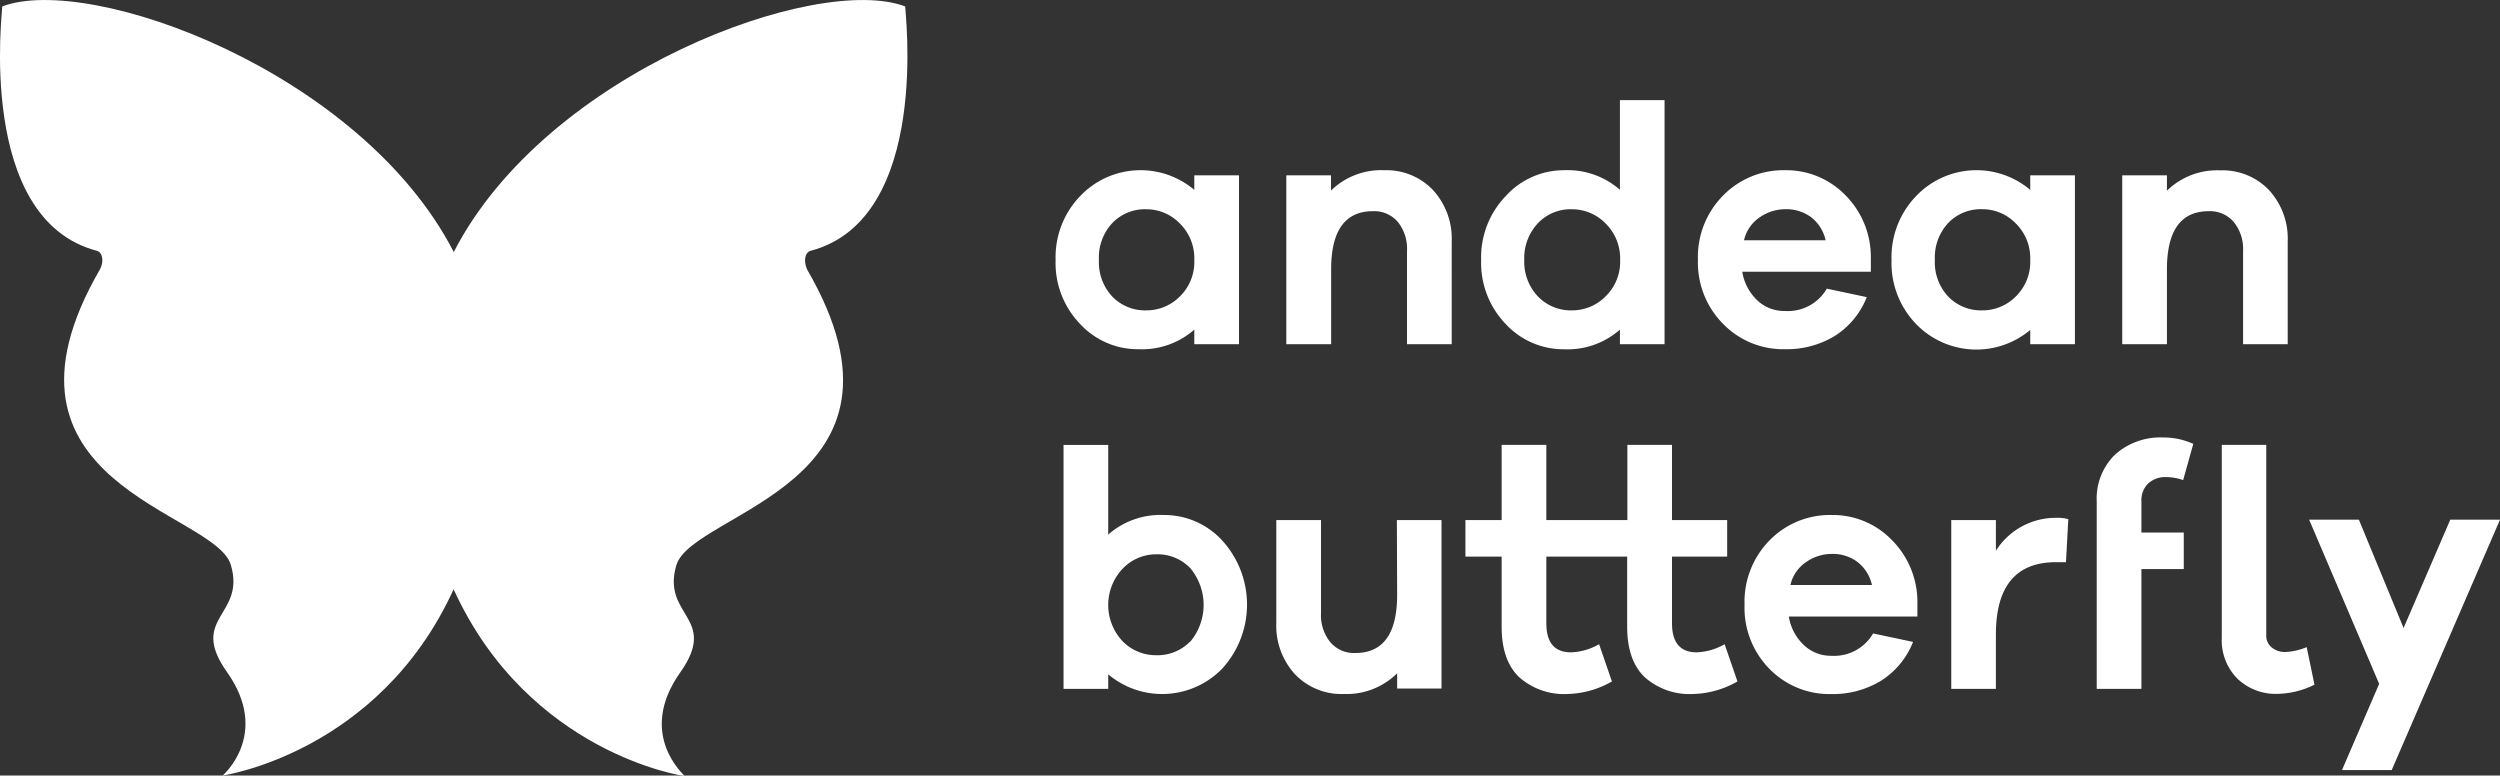 <svg xmlns="http://www.w3.org/2000/svg" viewBox="0 0 362.47 112.44"><rect x="0" y="0" width="362.47" height="112.44" fill="#333333" stroke="none"/><defs><style>.cls-1{fill:#fff;}</style></defs><g id="Layer_2" data-name="Layer 2"><g id="Capa_1" data-name="Capa 1"><path class="cls-1" d="M117.54,36.36c17.55-4.63,13.63-35.07,13.7-35.43-12.73-4.82-52,9.46-65.45,35.61h0C52.33,10.39,13.06-3.89.33.93c.06.36-3.85,30.8,13.7,35.43.9.24,1.06,1.66.43,2.75-18,31.12,16.67,35,19,42.77,2.23,7.42-6.19,7.6-.55,15.56,6.38,9-.63,15-.63,15s22.63-3.24,33.49-27h0c10.86,23.81,33.47,27.14,33.48,27.05s-7-6-.62-15c5.64-8-2.78-8.14-.56-15.56,2.35-7.8,37-11.65,19-42.77C116.48,38,116.64,36.6,117.54,36.36Z"/><path class="cls-1" d="M165.07,50.63a11.46,11.46,0,0,0,8.09-2.84V49.9h6.48V25.42h-6.48v2.11a12.08,12.08,0,0,0-16.51.86,12.77,12.77,0,0,0-3.6,9.29A12.73,12.73,0,0,0,156.63,47,11.37,11.37,0,0,0,165.07,50.63Zm-3.8-18.29a6.54,6.54,0,0,1,4.93-2,6.73,6.73,0,0,1,4.85,2.05,7.08,7.08,0,0,1,2.11,5.3A7,7,0,0,1,171.05,43a6.79,6.79,0,0,1-4.85,2,6.59,6.59,0,0,1-4.93-2,7.28,7.28,0,0,1-1.94-5.33A7.34,7.34,0,0,1,161.27,32.34Z"/><path class="cls-1" d="M200.68,24.68a10.39,10.39,0,0,0-7.7,2.95V25.42H186.5V49.9H193V39.06q0-8.45,6.08-8.44a4.49,4.49,0,0,1,3.6,1.57A6.19,6.19,0,0,1,204,36.36V49.9h6.48V35a10.42,10.42,0,0,0-2.7-7.43A9.32,9.32,0,0,0,200.68,24.68Z"/><path class="cls-1" d="M226.77,50.64a11.47,11.47,0,0,0,8.1-2.85V49.9h6.47V14.52h-6.47v13a11.51,11.51,0,0,0-8.1-2.84,11.37,11.37,0,0,0-8.41,3.7,12.78,12.78,0,0,0-3.61,9.3A12.77,12.77,0,0,0,218.33,47,11.41,11.41,0,0,0,226.77,50.64ZM223,32.34a6.54,6.54,0,0,1,4.93-2,6.78,6.78,0,0,1,4.86,2.06,7.1,7.1,0,0,1,2.11,5.3A7,7,0,0,1,232.76,43a6.8,6.8,0,0,1-4.86,2A6.6,6.6,0,0,1,223,43,7.3,7.3,0,0,1,221,37.69,7.39,7.39,0,0,1,223,32.34Z"/><path class="cls-1" d="M258.8,50.63A13.36,13.36,0,0,0,266,48.72a11.7,11.7,0,0,0,4.66-5.64l-5.79-1.23a6.53,6.53,0,0,1-6.08,3.24,5.68,5.68,0,0,1-4-1.54,7.27,7.27,0,0,1-2.18-4.15h18.64V37.19a12.69,12.69,0,0,0-3.8-9,11.93,11.93,0,0,0-8.61-3.51,12.2,12.2,0,0,0-9,3.66,12.64,12.64,0,0,0-3.66,9.34A12.61,12.61,0,0,0,249.87,47,12.14,12.14,0,0,0,258.8,50.63ZM255.15,31.5a6.59,6.59,0,0,1,3.75-1.17,6.08,6.08,0,0,1,3.63,1.12,5.75,5.75,0,0,1,2.16,3.39H252.86A5.47,5.47,0,0,1,255.15,31.5Z"/><path class="cls-1" d="M294.36,27.53a12.08,12.08,0,0,0-16.51.86,12.77,12.77,0,0,0-3.6,9.29A12.73,12.73,0,0,0,277.83,47a12.16,12.16,0,0,0,16.53.84V49.9h6.48V25.42h-6.48ZM292.25,43a6.79,6.79,0,0,1-4.85,2,6.59,6.59,0,0,1-4.93-2,7.28,7.28,0,0,1-1.94-5.33,7.34,7.34,0,0,1,1.94-5.34,6.54,6.54,0,0,1,4.93-2,6.73,6.73,0,0,1,4.85,2.05,7.08,7.08,0,0,1,2.11,5.3A7,7,0,0,1,292.25,43Z"/><path class="cls-1" d="M325.22,36.36V49.9h6.47V35a10.42,10.42,0,0,0-2.7-7.43,9.32,9.32,0,0,0-7.11-2.87,10.39,10.39,0,0,0-7.7,2.95V25.42H307.7V49.9h6.48V39.06q0-8.45,6.08-8.44a4.52,4.52,0,0,1,3.61,1.57A6.19,6.19,0,0,1,325.22,36.36Z"/><path class="cls-1" d="M202.57,86.24q0,8.45-6.09,8.44a4.5,4.5,0,0,1-3.6-1.57,6.19,6.19,0,0,1-1.35-4.17V75.4h-6.48V90.32a10.42,10.42,0,0,0,2.7,7.43,9.32,9.32,0,0,0,7.11,2.87,10.41,10.41,0,0,0,7.71-3v2.21H209V75.4h-6.47Z"/><path class="cls-1" d="M246,94.58c-2.38,0-3.58-1.4-3.58-4.22V80.7h8V75.4h-8V64.5h-6.47V75.4H224.2V64.5h-6.48V75.4h-5.25v5.3h5.25V90.85c0,3.28.85,5.72,2.55,7.34a9.84,9.84,0,0,0,7.07,2.43,13.55,13.55,0,0,0,6.37-1.82l-1.86-5.4a8.7,8.7,0,0,1-4.07,1.18c-2.39,0-3.58-1.4-3.58-4.22V80.7h11.72V90.85c0,3.28.85,5.72,2.55,7.34a9.81,9.81,0,0,0,7.06,2.43,13.58,13.58,0,0,0,6.38-1.82l-1.86-5.4A8.73,8.73,0,0,1,246,94.58Z"/><path class="cls-1" d="M265.59,74.67a12.22,12.22,0,0,0-9,3.65,12.68,12.68,0,0,0-3.65,9.35A12.62,12.62,0,0,0,256.57,97a12.13,12.13,0,0,0,8.93,3.63,13.39,13.39,0,0,0,7.21-1.92,11.75,11.75,0,0,0,4.66-5.64l-5.79-1.23a6.54,6.54,0,0,1-6.08,3.24,5.66,5.66,0,0,1-3.95-1.54,7.25,7.25,0,0,1-2.19-4.15H278v-2.2a12.71,12.71,0,0,0-3.81-9A11.89,11.89,0,0,0,265.59,74.67Zm-6,10.15a5.45,5.45,0,0,1,2.28-3.33,6.53,6.53,0,0,1,3.75-1.18,6,6,0,0,1,3.63,1.12,5.81,5.81,0,0,1,2.16,3.39Z"/><path class="cls-1" d="M289.38,79.86V75.4h-6.47V99.88h6.47V92q0-10.5,8.73-10.49h1.43l.34-6.24a5.77,5.77,0,0,0-1.72-.19A10.24,10.24,0,0,0,289.38,79.86Z"/><path class="cls-1" d="M331.37,94.53a3,3,0,0,1-2-.66,2.18,2.18,0,0,1-.79-1.74V64.5h-6.45l0,28a7.9,7.9,0,0,0,2.23,5.86,8,8,0,0,0,5.91,2.24,12.54,12.54,0,0,0,5.3-1.33l-1.13-5.44A9.08,9.08,0,0,1,331.37,94.53Z"/><polygon class="cls-1" points="355.26 75.35 348.49 91.05 342.01 75.35 334.8 75.35 344.95 99.15 339.56 111.65 346.77 111.65 362.47 75.35 355.26 75.35"/><path class="cls-1" d="M168.77,74.67a11.46,11.46,0,0,0-8.09,2.84v-13H154.2V99.88h6.48V97.77a12.14,12.14,0,0,0,16.53-.83,13.79,13.79,0,0,0,0-18.57A11.36,11.36,0,0,0,168.77,74.67ZM172.57,93a6.59,6.59,0,0,1-4.93,2,6.75,6.75,0,0,1-4.85-2,7.67,7.67,0,0,1,0-10.57,6.7,6.7,0,0,1,4.85-2.06,6.54,6.54,0,0,1,4.93,2,8.31,8.31,0,0,1,0,10.67Z"/><path class="cls-1" d="M311.46,70.1a3.7,3.7,0,0,1,2.62-.93,7.61,7.61,0,0,1,2.45.44L318,64.36a10.24,10.24,0,0,0-4.36-.93,9.81,9.81,0,0,0-7,2.5A8.89,8.89,0,0,0,304,72.7V99.88h6.48V82.51h6.14v-5.3h-6.14V72.7A3.37,3.37,0,0,1,311.46,70.1Z"/></g></g></svg>